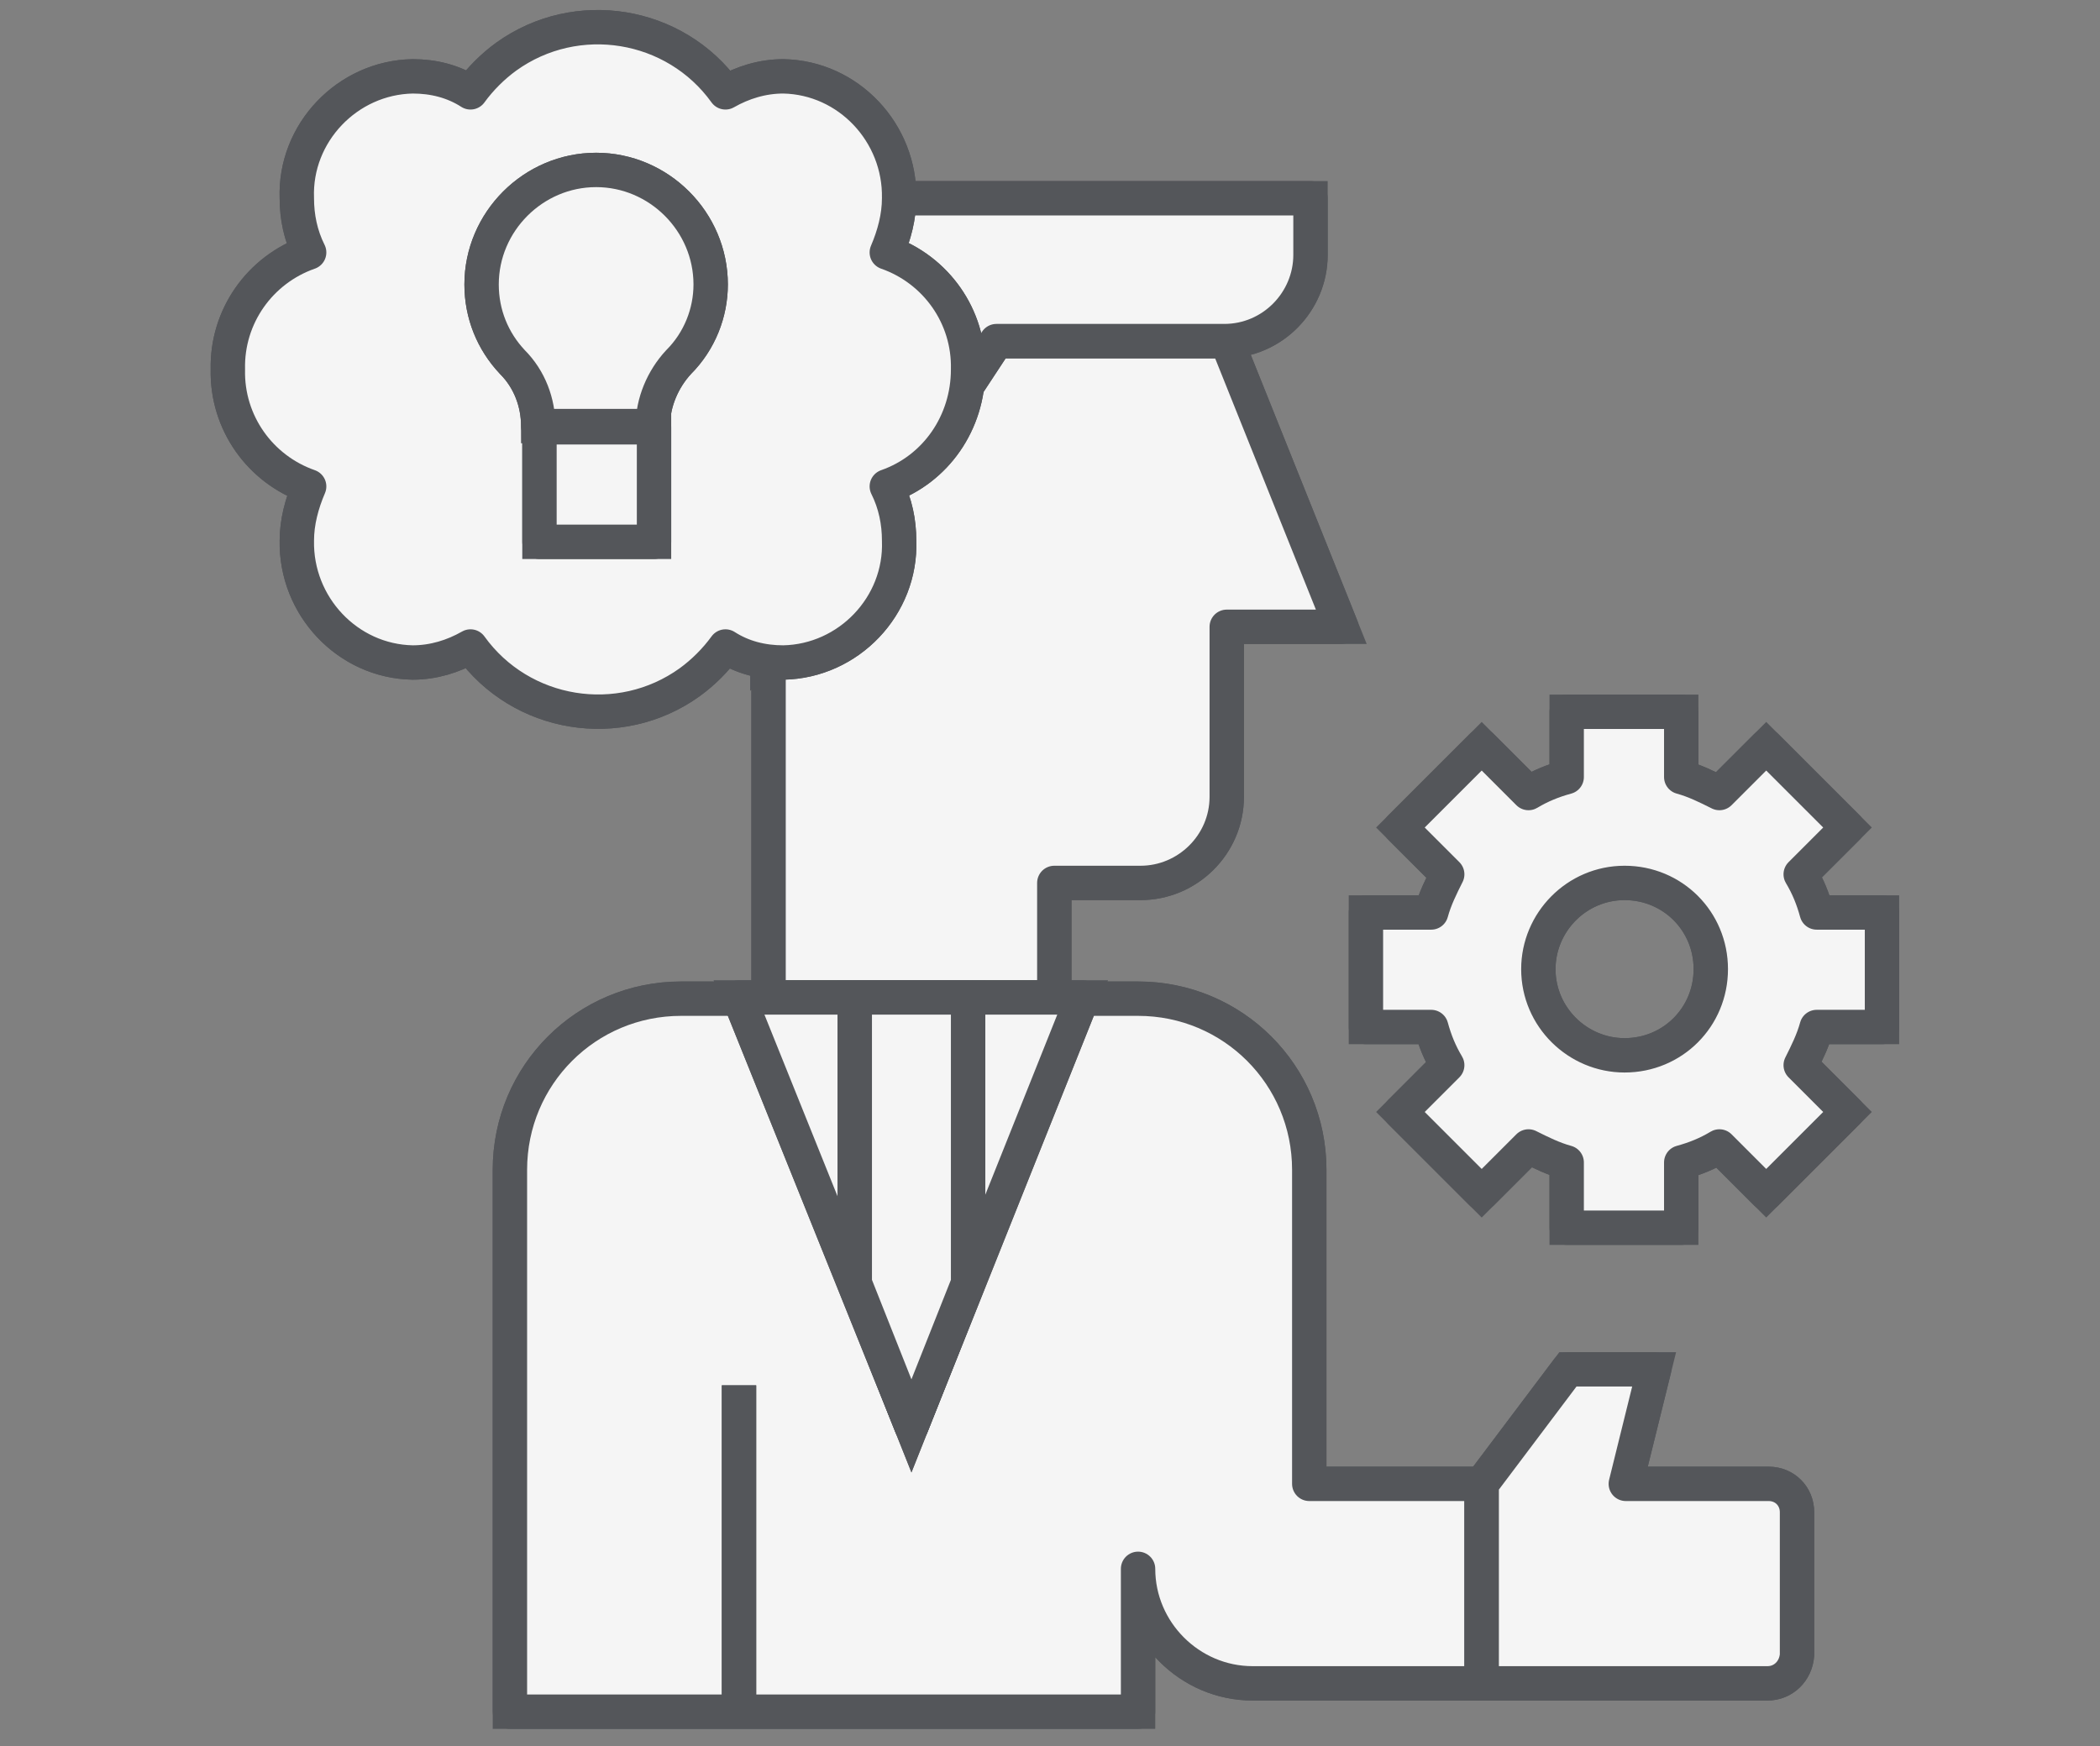 <?xml version="1.0" encoding="utf-8"?>
<!-- Generator: Adobe Illustrator 25.2.1, SVG Export Plug-In . SVG Version: 6.00 Build 0)  -->
<svg version="1.1" id="Layer_1" xmlns="http://www.w3.org/2000/svg" xmlns:xlink="http://www.w3.org/1999/xlink" x="0px" y="0px"
	 viewBox="0 0 170.5 141.8" style="enable-background:new 0 0 170.5 141.8;" xml:space="preserve">
<rect x="0" y="0" width="170.5" height="141.8" fill="#808080" stroke="none"/>
<style type="text/css">
	.st0{display:none;}
	.st1{display:inline;}
	.st2{display:inline;clip-path:url(#SVGID_2_);}
	.st3{fill:none;stroke:#54565A;stroke-width:3.129;stroke-miterlimit:22.926;}
	.st4{fill:none;stroke:#54565A;stroke-width:3.129;stroke-linecap:round;stroke-linejoin:round;}
	.st5{clip-path:url(#SVGID_4_);}
	.st6{fill:#F5F5F5;stroke:#54565A;stroke-width:2.791;}
	.st7{fill:#F5F5F5;stroke:#54565A;stroke-width:2.791;stroke-linejoin:round;}
	.st8{fill:none;stroke:#54565A;stroke-width:2.791;}
	.st9{fill:none;stroke:#54565A;stroke-width:2.791;stroke-linejoin:round;}
</style>
<g class="st0">
	<defs>
		<rect id="SVGID_1_" x="15.2" y="0.6" width="140.2" height="140.6"/>
	</defs>
	<clipPath id="SVGID_2_" class="st1">
		<use xlink:href="#SVGID_1_"  style="overflow:visible;"/>
	</clipPath>
	<g class="st2">
		<g>
			<circle class="st3" cx="128.2" cy="28.3" r="25.6"/>
			<circle class="st3" cx="96.8" cy="114.3" r="25.6"/>
			<circle class="st3" cx="49.1" cy="61.8" r="25.6"/>
			<circle class="st3" cx="26.3" cy="11.4" r="9.6"/>
			<path class="st3" d="M30.2,20.2l8.3,18.3"/>
			<circle class="st3" cx="82.8" cy="11.5" r="9.6"/>
			<path class="st3" d="M91.8,14.8l12.3,4.6"/>
			<path class="st3" d="M72.7,51.8l31.9-13.5"/>
			<path class="st3" d="M66.3,80.8l13.3,14.6"/>
			<path class="st3" d="M105.6,90.3l13.8-37.9"/>
			<circle class="st3" cx="26" cy="103.8" r="9.6"/>
			<path class="st3" d="M36.8,84.3l-6.1,11.1"/>
			<circle class="st3" cx="47.7" cy="125.2" r="9.6"/>
			<path class="st3" d="M71.8,119.9l-14.7,3.2"/>
			<circle class="st3" cx="144.6" cy="84.6" r="9.6"/>
			<path class="st3" d="M118.7,101l17.8-11.3"/>
		</g>
		<path class="st4" d="M35.5,77.4c0-0.2-0.1-0.4-0.1-0.5c-0.1-1.2-0.1-2.3,0.1-3.5c0.2-1.1,0.5-2.2,1-3.3s1.2-2.1,1.9-2.9
			c0.9-1,1.8-1.8,2.9-2.6c0.1-0.1,0.3-0.2,0.4-0.2c0.2-0.1,0.4-0.1,0.6-0.1c0.6,0,0.6,0.2,1,0.5c3.3,2.3,8.4,2.4,11.6-0.1
			c0.1-0.2,0.3-0.3,0.5-0.4s0.4-0.1,0.7-0.1c0.2,0,0.3,0.1,0.5,0.1c0.1,0.1,0.2,0.1,0.3,0.2c1,0.7,1.9,1.5,2.8,2.4
			c0.8,0.9,1.4,1.8,2,2.9c0.5,1,0.9,2.1,1.1,3.3s0.3,2.4,0.1,3.6c0,0.2,0,0.4-0.1,0.6"/>
		<circle class="st4" cx="49.1" cy="54.2" r="7.6"/>
		<path class="st4" d="M114.5,43.9c0-0.2-0.1-0.4-0.1-0.5c-0.1-1.2-0.1-2.3,0.1-3.5c0.2-1.1,0.5-2.2,1-3.3s1.2-2.1,1.9-2.9
			c0.9-1,1.8-1.8,2.9-2.6c0.1-0.1,0.3-0.2,0.4-0.2c0.2-0.1,0.4-0.1,0.6-0.1c0.6,0,0.6,0.2,1,0.5c3.3,2.3,8.4,2.4,11.6-0.1
			c0.1-0.2,0.3-0.3,0.5-0.4s0.4-0.1,0.7-0.1c0.2,0,0.3,0.1,0.5,0.1c0.1,0.1,0.2,0.1,0.3,0.2c1,0.7,1.9,1.5,2.8,2.4
			c0.8,0.9,1.4,1.8,2,2.9c0.5,1,0.9,2.1,1.1,3.3s0.3,2.4,0.1,3.6c0,0.2,0,0.4-0.1,0.6"/>
		<circle class="st4" cx="128.2" cy="20.7" r="7.6"/>
		<path class="st4" d="M83.2,129.9c0-0.2-0.1-0.4-0.1-0.5c-0.1-1.2-0.1-2.3,0.1-3.5c0.2-1.1,0.5-2.2,1-3.3s1.2-2.1,1.9-2.9
			c0.9-1,1.8-1.8,2.9-2.6c0.1-0.1,0.3-0.2,0.4-0.2c0.2-0.1,0.4-0.1,0.6-0.1c0.6,0,0.6,0.2,1,0.5c3.3,2.3,8.4,2.4,11.6-0.1
			c0.1-0.2,0.3-0.3,0.5-0.4s0.4-0.1,0.7-0.1c0.2,0,0.3,0.1,0.5,0.1c0.1,0.1,0.2,0.1,0.3,0.2c1,0.7,1.9,1.5,2.8,2.4
			c0.8,0.9,1.4,1.8,2,2.9c0.5,1,0.9,2.1,1.1,3.3s0.3,2.4,0.1,3.6c0,0.2,0,0.4-0.1,0.6"/>
		<circle class="st4" cx="96.8" cy="106.7" r="7.6"/>
	</g>
</g>
<g id="Group_37592" transform="translate(0 0)">
	<g>
		<defs>
			<rect id="SVGID_3_" x="16.7" y="0.6" width="137.7" height="140"/>
		</defs>
		<clipPath id="SVGID_4_">
			<use xlink:href="#SVGID_3_"  style="overflow:visible;"/>
		</clipPath>
		<g id="Group_37591" transform="translate(0 0)" class="st5">
			<path id="Path_87562" class="st6" d="M62.4,27.7V81h23.2v-9.3h7c3.8,0,7-3.1,7-7V50.9h9.3l-9.3-23.2H62.4z"/>
			<path id="Path_87563" class="st7" d="M62.4,27.7V81h23.2v-9.3h7c3.8,0,7-3.1,7-7V50.9h9.3l-9.3-23.2H62.4z"/>
			<path id="Path_87564" class="st6" d="M106.4,20.7c0,3.8-3.1,7-7,7H80.9l-4.6,7H74c-3.3,0-6,2.7-6,6c0,2.3,1.3,4.4,3.3,5.4
				l0.3,0.2l-9.3,7V27.7c0-6.4,5.2-11.6,11.6-11.6h32.5V20.7z"/>
			<path id="Path_87565" class="st7" d="M106.4,20.7c0,3.8-3.1,7-7,7H80.9l-4.6,7H74c-3.3,0-6,2.7-6,6c0,2.3,1.3,4.4,3.3,5.4
				l0.3,0.2l-9.3,7V27.7c0-6.4,5.2-11.6,11.6-11.6h32.5V20.7z"/>
			<path id="Path_87566" class="st6" d="M120.3,120.5v16.2h-18.6c-5.1,0-9.3-4.2-9.3-9.3V139h-51V95c0-7.7,6.2-13.9,13.9-13.9h37.1
				c7.7,0,13.9,6.2,13.9,13.9c0,0,0,0,0,0v25.5H120.3z"/>
			<path id="Path_87567" class="st7" d="M120.3,120.5v16.2h-18.6c-5.1,0-9.3-4.2-9.3-9.3V139h-51V95c0-7.7,6.2-13.9,13.9-13.9h37.1
				c7.7,0,13.9,6.2,13.9,13.9c0,0,0,0,0,0v25.5H120.3z"/>
			<path id="Path_87568" class="st6" d="M143.5,136.7h-23.2v-16.2l7-9.3h7l-2.3,9.3h11.6c1.3,0,2.3,1,2.3,2.3c0,0,0,0,0,0v11.6
				C145.8,135.7,144.8,136.7,143.5,136.7C143.5,136.7,143.5,136.7,143.5,136.7"/>
			<path id="Path_87569" class="st7" d="M143.5,136.7h-23.2v-16.2l7-9.3h7l-2.3,9.3h11.6c1.3,0,2.3,1,2.3,2.3c0,0,0,0,0,0v11.6
				C145.8,135.7,144.8,136.7,143.5,136.7C143.5,136.7,143.5,136.7,143.5,136.7z"/>
			<path id="Path_87570" class="st6" d="M87.9,81L74,115.8L60,81H87.9z"/>
			<path id="Path_87571" class="st7" d="M87.9,81L74,115.8L60,81H87.9z"/>
			<path id="Path_87572" class="st6" d="M78.6,81v23.2L74,115.8l-4.6-11.6V81H78.6z"/>
			<path id="Path_87573" class="st7" d="M78.6,81v23.2L74,115.8l-4.6-11.6V81H78.6z"/>
			<path id="Path_87574" class="st6" d="M78.6,30c0.1-4.3-2.6-8.1-6.6-9.5c0.6-1.4,1-2.9,1-4.4c0.1-5.3-4.1-9.8-9.4-9.9
				c-1.7,0-3.3,0.5-4.7,1.3c-4.1-5.7-12.1-7-17.8-2.9c-1.1,0.8-2.1,1.8-2.9,2.9c-1.4-0.9-3-1.3-4.7-1.3c-5.3,0.1-9.6,4.6-9.4,9.9
				c0,1.5,0.3,3,1,4.4c-4,1.4-6.7,5.2-6.6,9.5c-0.1,4.3,2.6,8.1,6.6,9.5c-0.6,1.4-1,2.9-1,4.4c-0.1,5.3,4.1,9.8,9.4,9.9
				c1.7,0,3.3-0.5,4.7-1.3c4.1,5.7,12.1,7,17.8,2.9c1.1-0.8,2.1-1.8,2.9-2.9c1.4,0.9,3,1.3,4.7,1.3c5.3-0.1,9.6-4.6,9.4-9.9
				c0-1.5-0.3-3-1-4.4C76,38.1,78.6,34.3,78.6,30"/>
			<path id="Path_87575" class="st7" d="M78.6,30c0.1-4.3-2.6-8.1-6.6-9.5c0.6-1.4,1-2.9,1-4.4c0.1-5.3-4.1-9.8-9.4-9.9
				c-1.7,0-3.3,0.5-4.7,1.3c-4.1-5.7-12.1-7-17.8-2.9c-1.1,0.8-2.1,1.8-2.9,2.9c-1.4-0.9-3-1.3-4.7-1.3c-5.3,0.1-9.6,4.6-9.4,9.9
				c0,1.5,0.3,3,1,4.4c-4,1.4-6.7,5.2-6.6,9.5c-0.1,4.3,2.6,8.1,6.6,9.5c-0.6,1.4-1,2.9-1,4.4c-0.1,5.3,4.1,9.8,9.4,9.9
				c1.7,0,3.3-0.5,4.7-1.3c4.1,5.7,12.1,7,17.8,2.9c1.1-0.8,2.1-1.8,2.9-2.9c1.4,0.9,3,1.3,4.7,1.3c5.3-0.1,9.6-4.6,9.4-9.9
				c0-1.5-0.3-3-1-4.4C76,38.1,78.6,34.3,78.6,30z"/>
			<path id="Path_87576" class="st6" d="M57.7,23.1c0-5.1-4.2-9.3-9.3-9.3s-9.3,4.2-9.3,9.3c0,2.4,0.9,4.6,2.5,6.3
				c1.4,1.4,2.1,3.3,2.1,5.2v0h9.3v0c0-1.9,0.8-3.8,2.1-5.2C56.8,27.7,57.7,25.4,57.7,23.1L57.7,23.1z"/>
			<path id="Path_87577" class="st7" d="M57.7,23.1c0-5.1-4.2-9.3-9.3-9.3s-9.3,4.2-9.3,9.3c0,2.4,0.9,4.6,2.5,6.3
				c1.4,1.4,2.1,3.3,2.1,5.2v0h9.3v0c0-1.9,0.8-3.8,2.1-5.2C56.8,27.7,57.7,25.4,57.7,23.1L57.7,23.1z"/>
			<rect id="Rectangle_3041" x="43.8" y="34.7" class="st6" width="9.3" height="9.3"/>
			<rect id="Rectangle_3042" x="43.8" y="34.7" class="st7" width="9.3" height="9.3"/>
			<path id="Path_87578" class="st6" d="M152.8,83.4v-9.3h-5.3c-0.3-1.1-0.7-2.1-1.3-3.1l3.8-3.8l-6.6-6.6l-3.8,3.8
				c-1-0.5-2-1-3.1-1.3v-5.3h-9.3v5.3c-1.1,0.3-2.1,0.7-3.1,1.3l-3.8-3.8l-6.6,6.6l3.8,3.8c-0.5,1-1,2-1.3,3.1h-5.3v9.3h5.3
				c0.3,1.1,0.7,2.1,1.3,3.1l-3.8,3.8l6.6,6.6l3.8-3.8c1,0.5,2,1,3.1,1.3v5.3h9.3v-5.3c1.1-0.3,2.1-0.7,3.1-1.3l3.8,3.8l6.6-6.6
				l-3.8-3.8c0.5-1,1-2,1.3-3.1H152.8z M131.9,85.7c-3.8,0-7-3.1-7-7c0-3.8,3.1-7,7-7s7,3.1,7,7l0,0
				C138.9,82.6,135.8,85.7,131.9,85.7"/>
			<path id="Path_87579" class="st7" d="M152.8,83.4v-9.3h-5.3c-0.3-1.1-0.7-2.1-1.3-3.1l3.8-3.8l-6.6-6.6l-3.8,3.8
				c-1-0.5-2-1-3.1-1.3v-5.3h-9.3v5.3c-1.1,0.3-2.1,0.7-3.1,1.3l-3.8-3.8l-6.6,6.6l3.8,3.8c-0.5,1-1,2-1.3,3.1h-5.3v9.3h5.3
				c0.3,1.1,0.7,2.1,1.3,3.1l-3.8,3.8l6.6,6.6l3.8-3.8c1,0.5,2,1,3.1,1.3v5.3h9.3v-5.3c1.1-0.3,2.1-0.7,3.1-1.3l3.8,3.8l6.6-6.6
				l-3.8-3.8c0.5-1,1-2,1.3-3.1H152.8z M131.9,85.7c-3.8,0-7-3.1-7-7c0-3.8,3.1-7,7-7s7,3.1,7,7l0,0
				C138.9,82.6,135.8,85.7,131.9,85.7z"/>
			<line id="Line_160" class="st8" x1="60" y1="139" x2="60" y2="112.5"/>
			<line id="Line_161" class="st9" x1="60" y1="139" x2="60" y2="112.5"/>
		</g>
	</g>
</g>
</svg>
